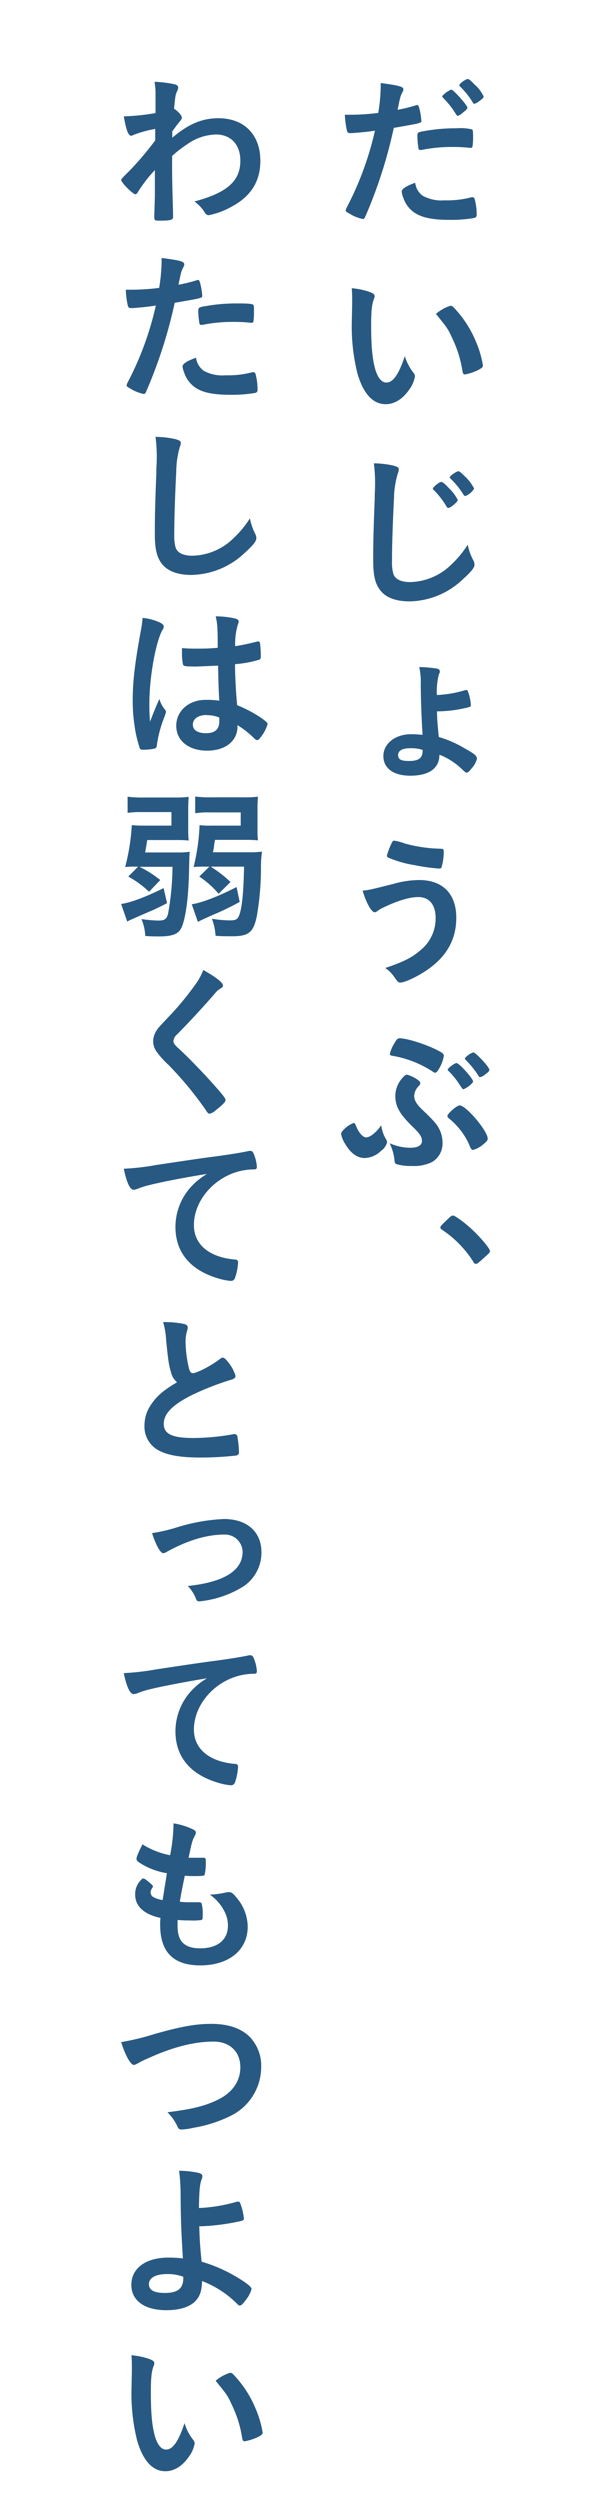 <?xml version="1.0" encoding="UTF-8"?> <svg xmlns="http://www.w3.org/2000/svg" viewBox="0 0 138.9 566.93"><defs><style>.cls-1{fill:none;}.cls-2{fill:#285982;}</style></defs><g id="レイヤー_2" data-name="レイヤー 2"><g id="素材"><rect class="cls-1" width="138.9" height="566.93"></rect><path class="cls-2" d="M80,30.18h-.23a1.82,1.82,0,0,1-.41,0c-.34,0-.52-.15-.64-.64a20.31,20.31,0,0,1-.45-3.52c.53,0,.94,0,1.2,0a52,52,0,0,0,6.38-.41,41,41,0,0,0,.56-5.92v-.87c4.35.6,5.18.83,5.14,1.5,0,.19-.08.3-.23.64-.45.86-.48,1-1.08,3.94a34.77,34.77,0,0,0,4.09-1,.44.44,0,0,1,.29-.08c.34,0,.42.15.72,1.46a17.21,17.21,0,0,1,.3,2.1c0,.27-.11.42-.45.49-.68.23-.68.23-5.82,1.13a106,106,0,0,1-6.41,20c-.19.49-.37.67-.6.67a9.32,9.32,0,0,1-3.07-1.24c-.64-.33-.83-.48-.83-.71a2.34,2.34,0,0,1,.3-.79,71.33,71.33,0,0,0,6.34-17.29C83.46,29.88,82.3,30,80,30.18ZM96,44.43a8.85,8.85,0,0,0,4.88,1,21.48,21.48,0,0,0,5.74-.6,2.39,2.39,0,0,1,.52-.11.53.53,0,0,1,.6.45,13.09,13.09,0,0,1,.45,3.49c0,.49-.15.67-.64.79a30.61,30.61,0,0,1-5.55.41c-4.68,0-7.31-.75-9-2.55a6.54,6.54,0,0,1-1.46-2.44,5.45,5.45,0,0,1-.37-1.42c0-.64,1.12-1.32,3.07-2A4.15,4.15,0,0,0,96,44.43Zm10.54-10.91a31.33,31.33,0,0,0-3.64-.19,33.92,33.92,0,0,0-7.23.68.63.63,0,0,1-.27,0,.38.38,0,0,1-.41-.3,17.81,17.81,0,0,1-.26-2.89c0-.49.07-.72.37-.83a6.63,6.63,0,0,1,1.17-.26,39.51,39.51,0,0,1,7.31-.64,11.3,11.3,0,0,1,3.56.26c.19.15.23.45.23,1.69a12.87,12.87,0,0,1-.15,2.29.39.39,0,0,1-.38.19A.88.88,0,0,1,106.56,33.52Zm-4.12-13.2c.48,0,3.67,3.56,3.67,4.12a1.45,1.45,0,0,1-.56.72c-.15.11-.38.3-.64.52a2.26,2.26,0,0,1-.82.53.5.5,0,0,0-.19.07c-.15,0-.15,0-.86-1.12a19.3,19.3,0,0,0-2.48-3,1.24,1.24,0,0,1-.19-.26l.12-.23a9,9,0,0,1,1-.86,3.58,3.58,0,0,0,.64-.38c0-.07.07-.07.11-.07h.23Zm6.34,2.62a2.84,2.84,0,0,1-1.09.6c-.15,0-.23-.07-.41-.37a17.67,17.67,0,0,0-2.86-3.56.41.41,0,0,1-.15-.31c0-.33,1.43-1.38,1.92-1.38.26,0,.71.37,1.53,1.24a8.06,8.06,0,0,1,2.07,2.73C109.79,22.12,109.53,22.38,108.78,22.94Z"></path><path class="cls-2" d="M79.93,68.73c0-1.09,0-2.55-.11-3.37a16.71,16.71,0,0,1,4,.82c.9.34,1.2.56,1.2,1a1.15,1.15,0,0,1-.15.6c-.48,1.27-.63,2.7-.63,6.11,0,4.8.3,7.8,1,10.09.56,1.76,1.42,2.77,2.43,2.77,1.54,0,2.82-1.8,4.21-6a11.19,11.19,0,0,0,2,3.83,1.34,1.34,0,0,1,.3.78,7.07,7.07,0,0,1-1.31,3c-1.47,2.13-3.34,3.3-5.33,3.3-2.89,0-5.06-2.33-6.41-6.94a44.13,44.13,0,0,1-1.28-12Zm22.32.6a1.08,1.08,0,0,1,.71.38A24.89,24.89,0,0,1,108,77.43a23.35,23.35,0,0,1,1.61,5.44c0,.38-.19.56-1,1a11.85,11.85,0,0,1-3.07,1.05c-.34,0-.49-.19-.6-.87a26.28,26.28,0,0,0-2.33-7.42c-1-2.18-1.12-2.29-3.67-5.44A9.29,9.29,0,0,1,102.25,69.33Z"></path><path class="cls-2" d="M89.31,105.59c.94.27,1.2.45,1.2.87a2.45,2.45,0,0,1-.22.9,20.74,20.74,0,0,0-.87,5.62c-.3,6-.45,10.73-.45,14.44a9.45,9.45,0,0,0,.3,2.7C89.68,131.36,91,132,93.1,132a13.76,13.76,0,0,0,9.49-4.13,22.37,22.37,0,0,0,3.56-4.35,12.85,12.85,0,0,0,1.35,3.68,2.25,2.25,0,0,1,.19.86c0,.67-.72,1.57-2.59,3.26A18,18,0,0,1,93,136.38c-2.85,0-5-.71-6.3-2.06-1.43-1.5-2-3.45-2-7.16,0-2.93,0-5.18.34-13.92,0-1.31.07-2.1.07-2.43a36.26,36.26,0,0,0-.26-5.74A21.24,21.24,0,0,1,89.31,105.59Zm12.45,9.6a.51.51,0,0,1-.41-.3,18.28,18.28,0,0,0-2.89-3.75c-.19-.15-.22-.22-.22-.33s.3-.53.93-1,.79-.52,1-.52.79.37,1.72,1.42a9.43,9.43,0,0,1,2,2.66C103.9,113.81,102.25,115.19,101.76,115.19Zm3.79-7.12a9.52,9.52,0,0,1,2.06,2.74,4.12,4.12,0,0,1-2,1.68c-.15,0-.3-.11-.45-.37a17.94,17.94,0,0,0-2.89-3.56c-.15-.15-.19-.23-.19-.3,0-.34,1.5-1.39,2-1.39C104.27,106.87,104.72,107.24,105.55,108.07Z"></path><path class="cls-2" d="M99.59,167.13a25,25,0,0,1,5.77,2.52c2.48,1.38,2.89,1.76,2.89,2.47A5.57,5.57,0,0,1,107,174.3c-.56.71-.78.9-1.08.9s-.23,0-1.47-1.13a15.09,15.09,0,0,0-4.72-2.92c0,3.07-2.33,4.76-6.6,4.76-3.83,0-6.12-1.69-6.12-4.46s2.63-4.95,6.31-4.95c.67,0,1.19,0,2.58.15-.26-4.47-.37-7.62-.41-11.29a15.87,15.87,0,0,0-.34-4.09,29.71,29.71,0,0,1,4,.34c.52.15.67.3.67.67,0,.19,0,.23-.22.68a15.84,15.84,0,0,0-.45,4.65,25.6,25.6,0,0,0,6.52-1.13.4.4,0,0,1,.19,0,.29.29,0,0,1,.26.12,10.44,10.44,0,0,1,.75,3.3c0,.37-.11.41-1.46.71a29.62,29.62,0,0,1-6.23.71C99.21,163.12,99.29,164.17,99.59,167.13Zm-6.49,2.55c-1.8,0-2.74.53-2.74,1.58s.82,1.31,2.51,1.31,2.55-.41,2.89-1.31a3.16,3.16,0,0,0,.15-1.2A8.27,8.27,0,0,0,93.1,169.68Z"></path><path class="cls-2" d="M89.35,200.43a21.45,21.45,0,0,1,5.81-.86c5.33,0,8.4,3.15,8.4,8.55,0,4.69-2,8.48-6.11,11.48-2.18,1.61-5.48,3.22-6.57,3.22-.48,0-.59-.11-1.38-1.23a7.28,7.28,0,0,0-2.07-2.07c4.32-1.46,6.12-2.4,8.07-4.09a9.26,9.26,0,0,0,3.37-7.23c0-3-1.42-4.77-3.93-4.77-2,0-4.65.79-8.07,2.44a7.56,7.56,0,0,0-1.39.86,1,1,0,0,1-.45.15c-.71,0-1.91-2.1-2.73-4.91C83.68,201.86,84.4,201.67,89.35,200.43Zm2.51-9.15a33.48,33.48,0,0,0,5.21,1c.75.08,1,.12,2.93.19.56,0,.71.15.71.56a12.76,12.76,0,0,1-.49,3.64c-.07.23-.26.3-.52.3a42.6,42.6,0,0,1-5.66-.79A24.71,24.71,0,0,1,88,194.43a.61.61,0,0,1-.19-.41,17.48,17.48,0,0,1,1.16-3c.19-.3.3-.38.53-.38A11.87,11.87,0,0,1,91.86,191.28Z"></path><path class="cls-2" d="M87.51,258.18a1.74,1.74,0,0,1,.34.9A3.42,3.42,0,0,1,86.46,261a5.46,5.46,0,0,1-3.68,1.61c-1.72,0-3.22-1.09-4.5-3.3a6.13,6.13,0,0,1-.86-2.14c0-.3.15-.56.6-1a6.09,6.09,0,0,1,2.21-1.5c.3,0,.3,0,.64.82.6,1.43,1.5,2.44,2.21,2.44.9,0,2.25-1.05,3.45-2.74A8.22,8.22,0,0,0,87.51,258.18Zm5.59,2.1c1.76,0,2.66-.52,2.66-1.57,0-.9-.49-1.65-2.1-3.19-3-2.93-3.94-4.65-3.94-7.05a6.18,6.18,0,0,1,1.54-3.94c.56-.64.82-.82,1.16-.82a8.13,8.13,0,0,1,2.33,1.12c.52.38.63.53.63.79s-.07.37-.37.71a3.21,3.21,0,0,0-1,2.21c0,1,.56,1.92,2,3.27,2.7,2.58,3.27,3.26,3.9,4.69a6.68,6.68,0,0,1,.53,2.66,4.87,4.87,0,0,1-2.36,4.35,9.36,9.36,0,0,1-4.65.9A11,11,0,0,1,90,264c-.34-.11-.45-.37-.48-1a11.51,11.51,0,0,0-1.09-3.75A11.7,11.7,0,0,0,93.1,260.28Zm6.52-17.89c-.37.64-.6.87-.86.87a1,1,0,0,1-.52-.23,24.14,24.14,0,0,0-8.93-3.56c-.64-.08-.83-.19-.83-.45a7.28,7.28,0,0,1,1-2.37c.52-.93.79-1.2,1.16-1.2,1.58,0,5.29,1.13,8,2.4,1.65.79,2.1,1.13,2.1,1.54A8.08,8.08,0,0,1,99.62,242.39Zm7.09,17.74a14.93,14.93,0,0,0-1.91-3.45,16.4,16.4,0,0,0-2.93-3.07c-.22-.23-.33-.38-.33-.53,0-.52,2.13-2.4,2.77-2.4,1.5,0,6.38,5.82,6.38,7.54,0,.38-.26.68-1,1.28a5.73,5.73,0,0,1-2.32,1.27C107.09,260.77,106.94,260.62,106.71,260.13Zm-2.44-14.21a17,17,0,0,0-2.51-3.08c-.11-.11-.15-.18-.15-.26,0-.34,1.54-1.5,2-1.5.6,0,3.75,3.49,3.75,4.16a.79.79,0,0,1-.26.45,5.76,5.76,0,0,1-1.88,1.32C105,247,105,247,104.27,245.92Zm6.79-3.3c0,.26-.15.45-.9,1a3,3,0,0,1-1.12.64c-.23,0-.3,0-.49-.38a22.22,22.22,0,0,0-2.85-3.52c-.11-.11-.19-.19-.19-.27,0-.37,1.46-1.42,1.95-1.42S111.06,241.94,111.06,242.62Z"></path><path class="cls-2" d="M101.69,276.4c.63-.6.86-.75,1.12-.75.45,0,2.74,1.65,4.39,3.23,1.87,1.72,4,4.28,4,4.8,0,.34-.08.41-1.17,1.39-1.38,1.27-1.72,1.54-2,1.54s-.46-.15-.64-.53a24.3,24.3,0,0,0-7-7.16q-.45-.29-.45-.57C100,278.05,100.07,277.94,101.69,276.4Z"></path><path class="cls-2" d="M35.15,44.43c0-4.08,0-4.08,0-5.85a29.89,29.89,0,0,0-3.79,4.88c-.18.37-.44.6-.67.6s-1.27-.79-2.48-2.14c-.48-.6-.71-.94-.71-1.09s0-.26,1.92-2.13a71.11,71.11,0,0,0,5.81-6.87c0-.22,0-1.09,0-2.59a25.84,25.84,0,0,0-4.84,1.32c-.38.18-.45.22-.64.22-.64,0-1.16-1.46-1.65-4.39a51.09,51.09,0,0,0,7.2-.75c0-1.35,0-3.26,0-4.31a14.31,14.31,0,0,0-.23-2.78,25,25,0,0,1,4.58.57c.56.15.79.37.79.79a2.32,2.32,0,0,1-.23.75c-.37.75-.41,1-.71,4,.9.56,1.76,1.5,1.76,2,0,.34,0,.34-1.16,1.76-.11.15-.45.64-1,1.35,0,1.2,0,1.2,0,1.46,3.67-3.11,6.79-4.42,10.46-4.42,5.85,0,9.53,3.71,9.53,9.68,0,4.57-2.1,8-6.41,10.31a17.54,17.54,0,0,1-5.29,2,.78.78,0,0,1-.6-.23c-.08,0-.08,0-.56-.75a8.87,8.87,0,0,0-2.1-2.13c7.46-2,10.42-4.65,10.42-9.27,0-3.6-2.14-5.92-5.51-5.92a11.73,11.73,0,0,0-6.64,2.28,25.29,25.29,0,0,0-3.34,2.59,4.09,4.09,0,0,1,0,.79c0,4,0,4.35.22,12.23,0,.41,0,.71,0,.79,0,.71-.52.86-3.26.86-1,0-1-.11-1-1.16Z"></path><path class="cls-2" d="M30.27,69.86h-.22a2.57,2.57,0,0,1-.42,0c-.33,0-.52-.15-.64-.63a20,20,0,0,1-.44-3.53c.52,0,.93,0,1.2,0a52,52,0,0,0,6.37-.41,40.23,40.23,0,0,0,.56-5.93v-.86c4.36.56,5.18.82,5.14,1.5a1.56,1.56,0,0,1-.22.63c-.45.87-.49,1-1.09,3.94a34.27,34.27,0,0,0,4.09-1,.48.48,0,0,1,.3-.08c.33,0,.41.16.71,1.47a17.21,17.21,0,0,1,.3,2.1c0,.26-.11.41-.45.49-.67.22-.67.22-5.81,1.12a107.68,107.68,0,0,1-6.42,20c-.18.49-.37.68-.6.68a9.64,9.64,0,0,1-3.07-1.24c-.64-.34-.83-.53-.83-.71a2.51,2.51,0,0,1,.3-.79,70.61,70.61,0,0,0,6.34-17.33C33.72,69.56,32.56,69.67,30.27,69.86Zm16,14.25a8.87,8.87,0,0,0,4.87,1,21.9,21.9,0,0,0,5.74-.6,2,2,0,0,1,.52-.11.55.55,0,0,1,.61.45,13.41,13.41,0,0,1,.44,3.48.67.67,0,0,1-.63.79,30.77,30.77,0,0,1-5.55.41c-4.69,0-7.32-.75-9-2.55a6.34,6.34,0,0,1-1.46-2.47,4.72,4.72,0,0,1-.38-1.39c0-.64,1.13-1.31,3.07-2A4.25,4.25,0,0,0,46.29,84.11ZM56.82,73.19A31.61,31.61,0,0,0,53.19,73a34.55,34.55,0,0,0-7.24.67.61.61,0,0,1-.26,0,.38.38,0,0,1-.42-.3A17.58,17.58,0,0,1,45,70.53c0-.49.08-.71.37-.82a5.55,5.55,0,0,1,1.17-.27,39.58,39.58,0,0,1,7.31-.63c2.18,0,3.3.07,3.56.26s.23.45.23,1.69A12.72,12.72,0,0,1,57.5,73a.37.37,0,0,1-.37.19A.94.94,0,0,1,56.82,73.19Z"></path><path class="cls-2" d="M39.83,99.59c.94.27,1.21.45,1.21.87a2.33,2.33,0,0,1-.23.9A21.25,21.25,0,0,0,40,107c-.3,6-.45,10.73-.45,14.44a9.45,9.45,0,0,0,.3,2.7c.41,1.24,1.72,1.88,3.82,1.88a13.72,13.72,0,0,0,9.49-4.13,22,22,0,0,0,3.56-4.35A12.92,12.92,0,0,0,58,121.2a2.24,2.24,0,0,1,.18.86c0,.67-.71,1.57-2.58,3.26a18,18,0,0,1-12.16,5.06c-2.85,0-4.95-.71-6.3-2.06-1.42-1.5-2-3.45-2-7.16,0-2.93,0-5.18.34-13.92,0-1.31.08-2.1.08-2.43a34.76,34.76,0,0,0-.27-5.74A21.07,21.07,0,0,1,39.83,99.59Z"></path><path class="cls-2" d="M37.51,161a.63.63,0,0,1,.15.41c0,.23,0,.23-.64,1.95A26.58,26.58,0,0,0,35.6,169a.73.73,0,0,1-.68.79,11.06,11.06,0,0,1-2.51.22c-.38,0-.56-.07-.68-.3a28.5,28.5,0,0,1-1.23-5.4,36.4,36.4,0,0,1-.38-5.51c0-4.32.49-8.4,1.84-15.76a28.05,28.05,0,0,0,.41-2.92,12.23,12.23,0,0,1,4,1.09c.57.3.79.56.79.9a1.27,1.27,0,0,1-.26.71c-1.54,2.63-3,10.73-3,16.73,0,.9,0,2.32.15,4.12.9-2.32,1.31-3.37,2.13-5.17A6.25,6.25,0,0,0,37.51,161Zm6.3-9.86c-1.8,0-2.18-.08-2.29-.49a12.05,12.05,0,0,1-.22-2.4c0-.3,0-.6,0-1.28,1,.08,1.62.12,2.86.12,2,0,3.3,0,5.25-.19,0-4.77-.08-5.37-.45-7.13a20,20,0,0,1,4.42.49c.56.15.79.34.79.71a1.59,1.59,0,0,1-.15.56,15,15,0,0,0-.64,5c1.39-.19,2.59-.46,4.84-1a.88.88,0,0,1,.38-.07c.22,0,.33.11.41.37a21.11,21.11,0,0,1,.18,2.55c0,.94,0,1.09-.41,1.24a25.9,25.9,0,0,1-5.44,1c0,2.59.23,6.87.49,9.3a29.59,29.59,0,0,1,5.63,3c1,.75,1.27,1,1.27,1.28A8.09,8.09,0,0,1,59.3,167c-.45.64-.67.83-.94.83s-.26,0-1.12-.83a20.41,20.41,0,0,0-3.34-2.55v.3c0,3.3-2.74,5.48-6.9,5.48s-7-2.25-7-5.63,2.85-5.89,6.64-5.89a18.8,18.8,0,0,1,3.12.19c-.15-2.92-.15-2.92-.27-7.95C47.86,151,45.31,151.16,43.81,151.16Zm3.07,11c-1.87,0-3.11.87-3.11,2.18s1.17,1.95,3,1.95c2,0,3-.9,3-2.63,0-.52,0-.93,0-.93A7.52,7.52,0,0,0,46.88,162.18Z"></path><path class="cls-2" d="M37.92,204.82c-1.72.86-2.66,1.35-3.6,1.73-2.85,1.23-3.68,1.61-4.57,2a5.07,5.07,0,0,0-.87.45l-1.39-4q3.39-.51,9.64-3.6ZM31,196.53c-1.16,0-1.57,0-2.59.08a47.68,47.68,0,0,0,1.5-9.49c.87.07,1.46.11,3,.11h6v-3.07H32.15a19.76,19.76,0,0,0-3.19.18v-3.67a24.5,24.5,0,0,0,3.71.18h6.9a25.61,25.61,0,0,0,3.26-.14c-.07.82-.11,1.76-.11,2.77v4.13c0,1.38,0,2.06.11,3a25.5,25.5,0,0,0-2.73-.11H33.42c-.26,1.57-.41,2.51-.49,2.81h7.36a17.35,17.35,0,0,0,2.77-.15c-.08.86-.08.9-.15,4.09-.11,6-.71,10.61-1.61,12.86-.64,1.65-2,2.25-5.25,2.25-.68,0-1.8,0-3.08-.11a11.43,11.43,0,0,0-.86-3.83,29.57,29.57,0,0,0,3.79.34c1.46,0,1.91-.3,2.25-1.57a62.29,62.29,0,0,0,1-10.62H31.66a24.77,24.77,0,0,1,4.72,3l-2.55,2.66a22.24,22.24,0,0,0-4.72-3.45l2.25-2.25Zm23.4,8A60,60,0,0,1,49,207.18c-2.1.9-3.38,1.5-4.09,1.88l-1.39-4c2.18-.3,6-1.76,10.17-3.9Zm-7.91-8c-1.16,0-1.5,0-2.55.08a45.92,45.92,0,0,0,1.35-9.49,20.86,20.86,0,0,0,2.93.11h6.41v-3H47.49a19.56,19.56,0,0,0-3.19.19v-3.79a24.77,24.77,0,0,0,3.75.18h7.27a25.08,25.08,0,0,0,3.23-.14c-.08,1-.11,1.72-.11,2.81v4.09c0,1.35,0,2,.11,3a25.7,25.7,0,0,0-2.74-.11h-7a11.26,11.26,0,0,0-.23,1.38,9.39,9.39,0,0,1-.26,1.43h8.32a18,18,0,0,0,2.82-.15,27.79,27.79,0,0,0-.23,4.31,64.42,64.42,0,0,1-.94,10.32c-.75,3.67-1.83,4.57-5.55,4.57-1.12,0-2.66,0-3.82-.11a12.7,12.7,0,0,0-.83-3.86,27.56,27.56,0,0,0,4,.37c1.57,0,1.95-.26,2.36-1.65.53-1.8.83-4.95.94-10.54H47.82a28,28,0,0,1,4.5,3.49l-2.7,2.66a21.36,21.36,0,0,0-4.39-3.9l2.29-2.25Z"></path><path class="cls-2" d="M50.6,223.49c0,.34-.15.45-.79.83a3.88,3.88,0,0,0-.94.86c-2.32,2.7-5.66,6.34-8.62,9.34a2.37,2.37,0,0,0-.9,1.57c0,.42.3.87,1,1.5,2.21,2,5.81,5.71,8.48,8.74,1.87,2.1,2.36,2.78,2.36,3.15s-.64,1.06-2.18,2.26a3.31,3.31,0,0,1-1.39.82c-.33,0-.48-.15-.86-.75a78.84,78.84,0,0,0-8.55-10.35,19.37,19.37,0,0,1-2.55-2.81,4.12,4.12,0,0,1-.9-2.52,4.48,4.48,0,0,1,.68-2.29c.41-.67.41-.67,2.7-3.11a64.48,64.48,0,0,0,6-7.2,14.77,14.77,0,0,0,2-3.56C49,221.58,50.6,222.82,50.6,223.49Z"></path><path class="cls-2" d="M34,268.72a18.68,18.68,0,0,0-2.66.82,2.89,2.89,0,0,1-1,.27c-.82,0-1.57-1.54-2.25-4.77a55.88,55.88,0,0,0,7.43-.86c4.5-.67,10.2-1.54,13.2-1.91,3.38-.45,6.08-.9,7.5-1.2a1.59,1.59,0,0,1,.56-.08c.49,0,.68.23,1,1.17a8.58,8.58,0,0,1,.52,2.43c0,.45-.15.6-.67.6a14.33,14.33,0,0,0-2.22.19c-6.33,1.05-11.4,6.6-11.4,12.45,0,4.39,3.45,7.28,9.3,7.8.53,0,.72.23.72.68a12.38,12.38,0,0,1-.72,3.56.93.93,0,0,1-1,.6,13,13,0,0,1-2.78-.56c-6.37-1.88-9.71-5.93-9.71-11.66a13.47,13.47,0,0,1,3-8.48A15.38,15.38,0,0,1,47,266.21C42.05,267,36.87,268,34,268.72Z"></path><path class="cls-2" d="M38.78,311.09c-.48-1.65-.63-2.66-1.08-7.27a17.22,17.22,0,0,0-.68-4,21.66,21.66,0,0,1,4.77.42c.56.15.82.41.82.82a3.12,3.12,0,0,1-.11.64,8,8,0,0,0-.38,2.55,27,27,0,0,0,.79,6.15c.22.71.45,1,.86,1,.9,0,4.2-1.72,6-3.11.49-.37.57-.41.75-.41.34,0,.68.26,1.24,1A8.76,8.76,0,0,1,53.45,312c0,.41-.26.68-.9.86a62.84,62.84,0,0,0-8.74,3.38c-4.58,2.25-6.64,4.31-6.64,6.64s1.91,3.22,6.75,3.22a52.31,52.31,0,0,0,8.82-.82,3,3,0,0,1,.48-.08.68.68,0,0,1,.64.45,25.87,25.87,0,0,1,.38,3.57.74.74,0,0,1-.64.86,72.65,72.65,0,0,1-8.22.45c-4.8,0-8-.64-10-2a6.09,6.09,0,0,1-2.59-5.25,8.26,8.26,0,0,1,1.5-4.76c1.31-1.95,2.74-3.19,5.89-5.06A4.35,4.35,0,0,1,38.78,311.09Z"></path><path class="cls-2" d="M40.1,346.38a42.32,42.32,0,0,1,10.69-1.91c5.28,0,8.55,2.89,8.55,7.57a9.23,9.23,0,0,1-4.05,7.69,23.21,23.21,0,0,1-10.06,3.42.69.69,0,0,1-.71-.49,8.57,8.57,0,0,0-1.91-3c8.25-.86,12.45-3.49,12.45-7.76A4,4,0,0,0,50.94,348c-4.06,0-8.48,1.35-13.13,3.94a2.24,2.24,0,0,1-.75.3c-.64,0-1.69-1.87-2.55-4.57A36.7,36.7,0,0,0,40.1,346.38Z"></path><path class="cls-2" d="M34,383.09a18.93,18.93,0,0,0-2.66.83,2.81,2.81,0,0,1-1,.26c-.82,0-1.57-1.54-2.25-4.76a57.65,57.65,0,0,0,7.43-.86c4.5-.68,10.2-1.54,13.2-1.92,3.38-.45,6.08-.9,7.5-1.2a1.8,1.8,0,0,1,.56-.07c.49,0,.68.22,1,1.16a8.64,8.64,0,0,1,.52,2.44c0,.45-.15.6-.67.6a13.2,13.2,0,0,0-2.22.19c-6.33,1.05-11.4,6.6-11.4,12.45,0,4.39,3.45,7.27,9.3,7.8.53,0,.72.22.72.67a12.52,12.52,0,0,1-.72,3.57.94.94,0,0,1-1,.6,13.67,13.67,0,0,1-2.78-.56c-6.37-1.88-9.71-5.93-9.71-11.67a13.51,13.51,0,0,1,3-8.48A15.38,15.38,0,0,1,47,380.58C42.05,381.41,36.87,382.38,34,383.09Z"></path><path class="cls-2" d="M37.88,424.79a16.09,16.09,0,0,1-6.07-2.28c-.68-.45-.83-.64-.83-1s.3-1.16,1.35-3.26a18.45,18.45,0,0,0,6.27,2.47,37.83,37.83,0,0,0,.78-7.23,15.7,15.7,0,0,1,4.54,1.42c.42.23.56.45.53.75a1.9,1.9,0,0,1-.26.68c-.57,1.16-.61,1.27-1.39,4.95.37,0,.86,0,1.16,0h.26c.9,0,1.58,0,1.91,0h.12c.34,0,.45.15.45.63a12.57,12.57,0,0,1-.26,3.27c-.12.18-.6.26-2.18.26-.71,0-1.28,0-2.32-.08-.79,3.87-.79,3.87-1.13,5.89a17.73,17.73,0,0,0,2.17.12l2.11,0c.37,0,.56.07.67.26A9.41,9.41,0,0,1,46,434.4c0,.67,0,.86-.26,1a12.57,12.57,0,0,1-2.44.11c-.67,0-1.69,0-3-.11,0,.68,0,1.13,0,1.43,0,3.45,1.61,5,5.13,5,3.94,0,6.3-1.91,6.3-5.14a7,7,0,0,0-.86-3.37,10.29,10.29,0,0,0-3.26-3.68h.34a19.23,19.23,0,0,0,3-.41,6.48,6.48,0,0,1,1-.15c.56,0,.94.26,1.69,1.2a10.33,10.33,0,0,1,2.58,6.64c0,5.29-4.27,8.78-10.76,8.78-6.08,0-9.11-3-9.11-9.19a12.79,12.79,0,0,1,.07-1.58c-3.71-.79-5.74-2.62-5.74-5.29a4.48,4.48,0,0,1,1.47-3.45.47.47,0,0,1,.41-.19c.22,0,.49.19,1.35.9.67.57.79.68.79.87s0,.15-.23.49a2.29,2.29,0,0,0-.3.89,1.3,1.3,0,0,0,.86,1.17,6.34,6.34,0,0,0,1.88.56Z"></path><path class="cls-2" d="M35,461.28c6.22-1.76,9.45-2.32,13-2.32,3.78,0,6.75,1,8.73,3a9.41,9.41,0,0,1,2.55,6.75,12.35,12.35,0,0,1-7.08,11.18A30,30,0,0,1,44,482.51a14.84,14.84,0,0,1-2.78.41.87.87,0,0,1-.89-.56A10.83,10.83,0,0,0,38,479c5.59-.68,8.63-1.43,11.55-2.89,3.19-1.58,5-4.16,5-7.31,0-3.53-2.4-5.82-6.08-5.82-4.46,0-9.41,1.28-15.11,3.9a18.71,18.71,0,0,0-1.91.94c-.68.37-.86.45-1.09.45-.71,0-2-2.29-2.85-5.18A54.17,54.17,0,0,0,35,461.28Z"></path><path class="cls-2" d="M45.23,504.89c.08,2.82.15,4.28.53,8a34.19,34.19,0,0,1,6.86,2.85c3,1.69,4.47,2.81,4.47,3.34a6.61,6.61,0,0,1-1.35,2.55c-.57.82-1,1.2-1.28,1.2s-.33-.07-.6-.34a22.73,22.73,0,0,0-8-5.21c-.07,2.29-.49,3.49-1.57,4.61-1.32,1.32-3.61,2-6.57,2-4.91,0-7.91-2.18-7.91-5.74,0-3.79,3.3-6.19,8.44-6.19a27.83,27.83,0,0,1,3.26.19c-.38-6.15-.49-9.12-.52-14.63a44.66,44.66,0,0,0-.34-5.25,21.69,21.69,0,0,1,4.46.49c.6.19.82.37.82.79a1.55,1.55,0,0,1-.14.6c-.42,1-.57,2.4-.64,6.56.3,0,.3,0,1.46-.08a37.23,37.23,0,0,0,7.2-1.35,1,1,0,0,1,.3,0c.23,0,.3.07.45.45a12.85,12.85,0,0,1,.79,3.37c0,.3-.15.41-.49.53a49.46,49.46,0,0,1-9.15,1.23h-.53ZM37.88,515.7c-2.55,0-4.08.86-4.08,2.28s1.27,2,3.63,2c2.89,0,4.17-1,4.17-3.37v-.3A10.06,10.06,0,0,0,37.88,515.7Z"></path><path class="cls-2" d="M29.93,537.48c0-1.09,0-2.55-.11-3.37a16.71,16.71,0,0,1,4,.82c.9.34,1.2.56,1.2,1a1.15,1.15,0,0,1-.15.6c-.48,1.27-.63,2.7-.63,6.11,0,4.8.3,7.8,1,10.09.56,1.76,1.42,2.77,2.43,2.77,1.54,0,2.82-1.8,4.21-6a11.19,11.19,0,0,0,2,3.83,1.34,1.34,0,0,1,.3.78,7.07,7.07,0,0,1-1.31,3c-1.47,2.13-3.34,3.3-5.33,3.3-2.89,0-5.06-2.33-6.41-6.94a44.13,44.13,0,0,1-1.28-12Zm22.32.6a1.08,1.08,0,0,1,.71.38A24.89,24.89,0,0,1,58,546.18a23.35,23.35,0,0,1,1.61,5.44c0,.38-.19.56-1,1a11.85,11.85,0,0,1-3.07,1c-.34,0-.49-.19-.6-.87a26.28,26.28,0,0,0-2.33-7.42c-1-2.18-1.12-2.29-3.67-5.44A9.29,9.29,0,0,1,52.25,538.08Z"></path></g></g></svg> 